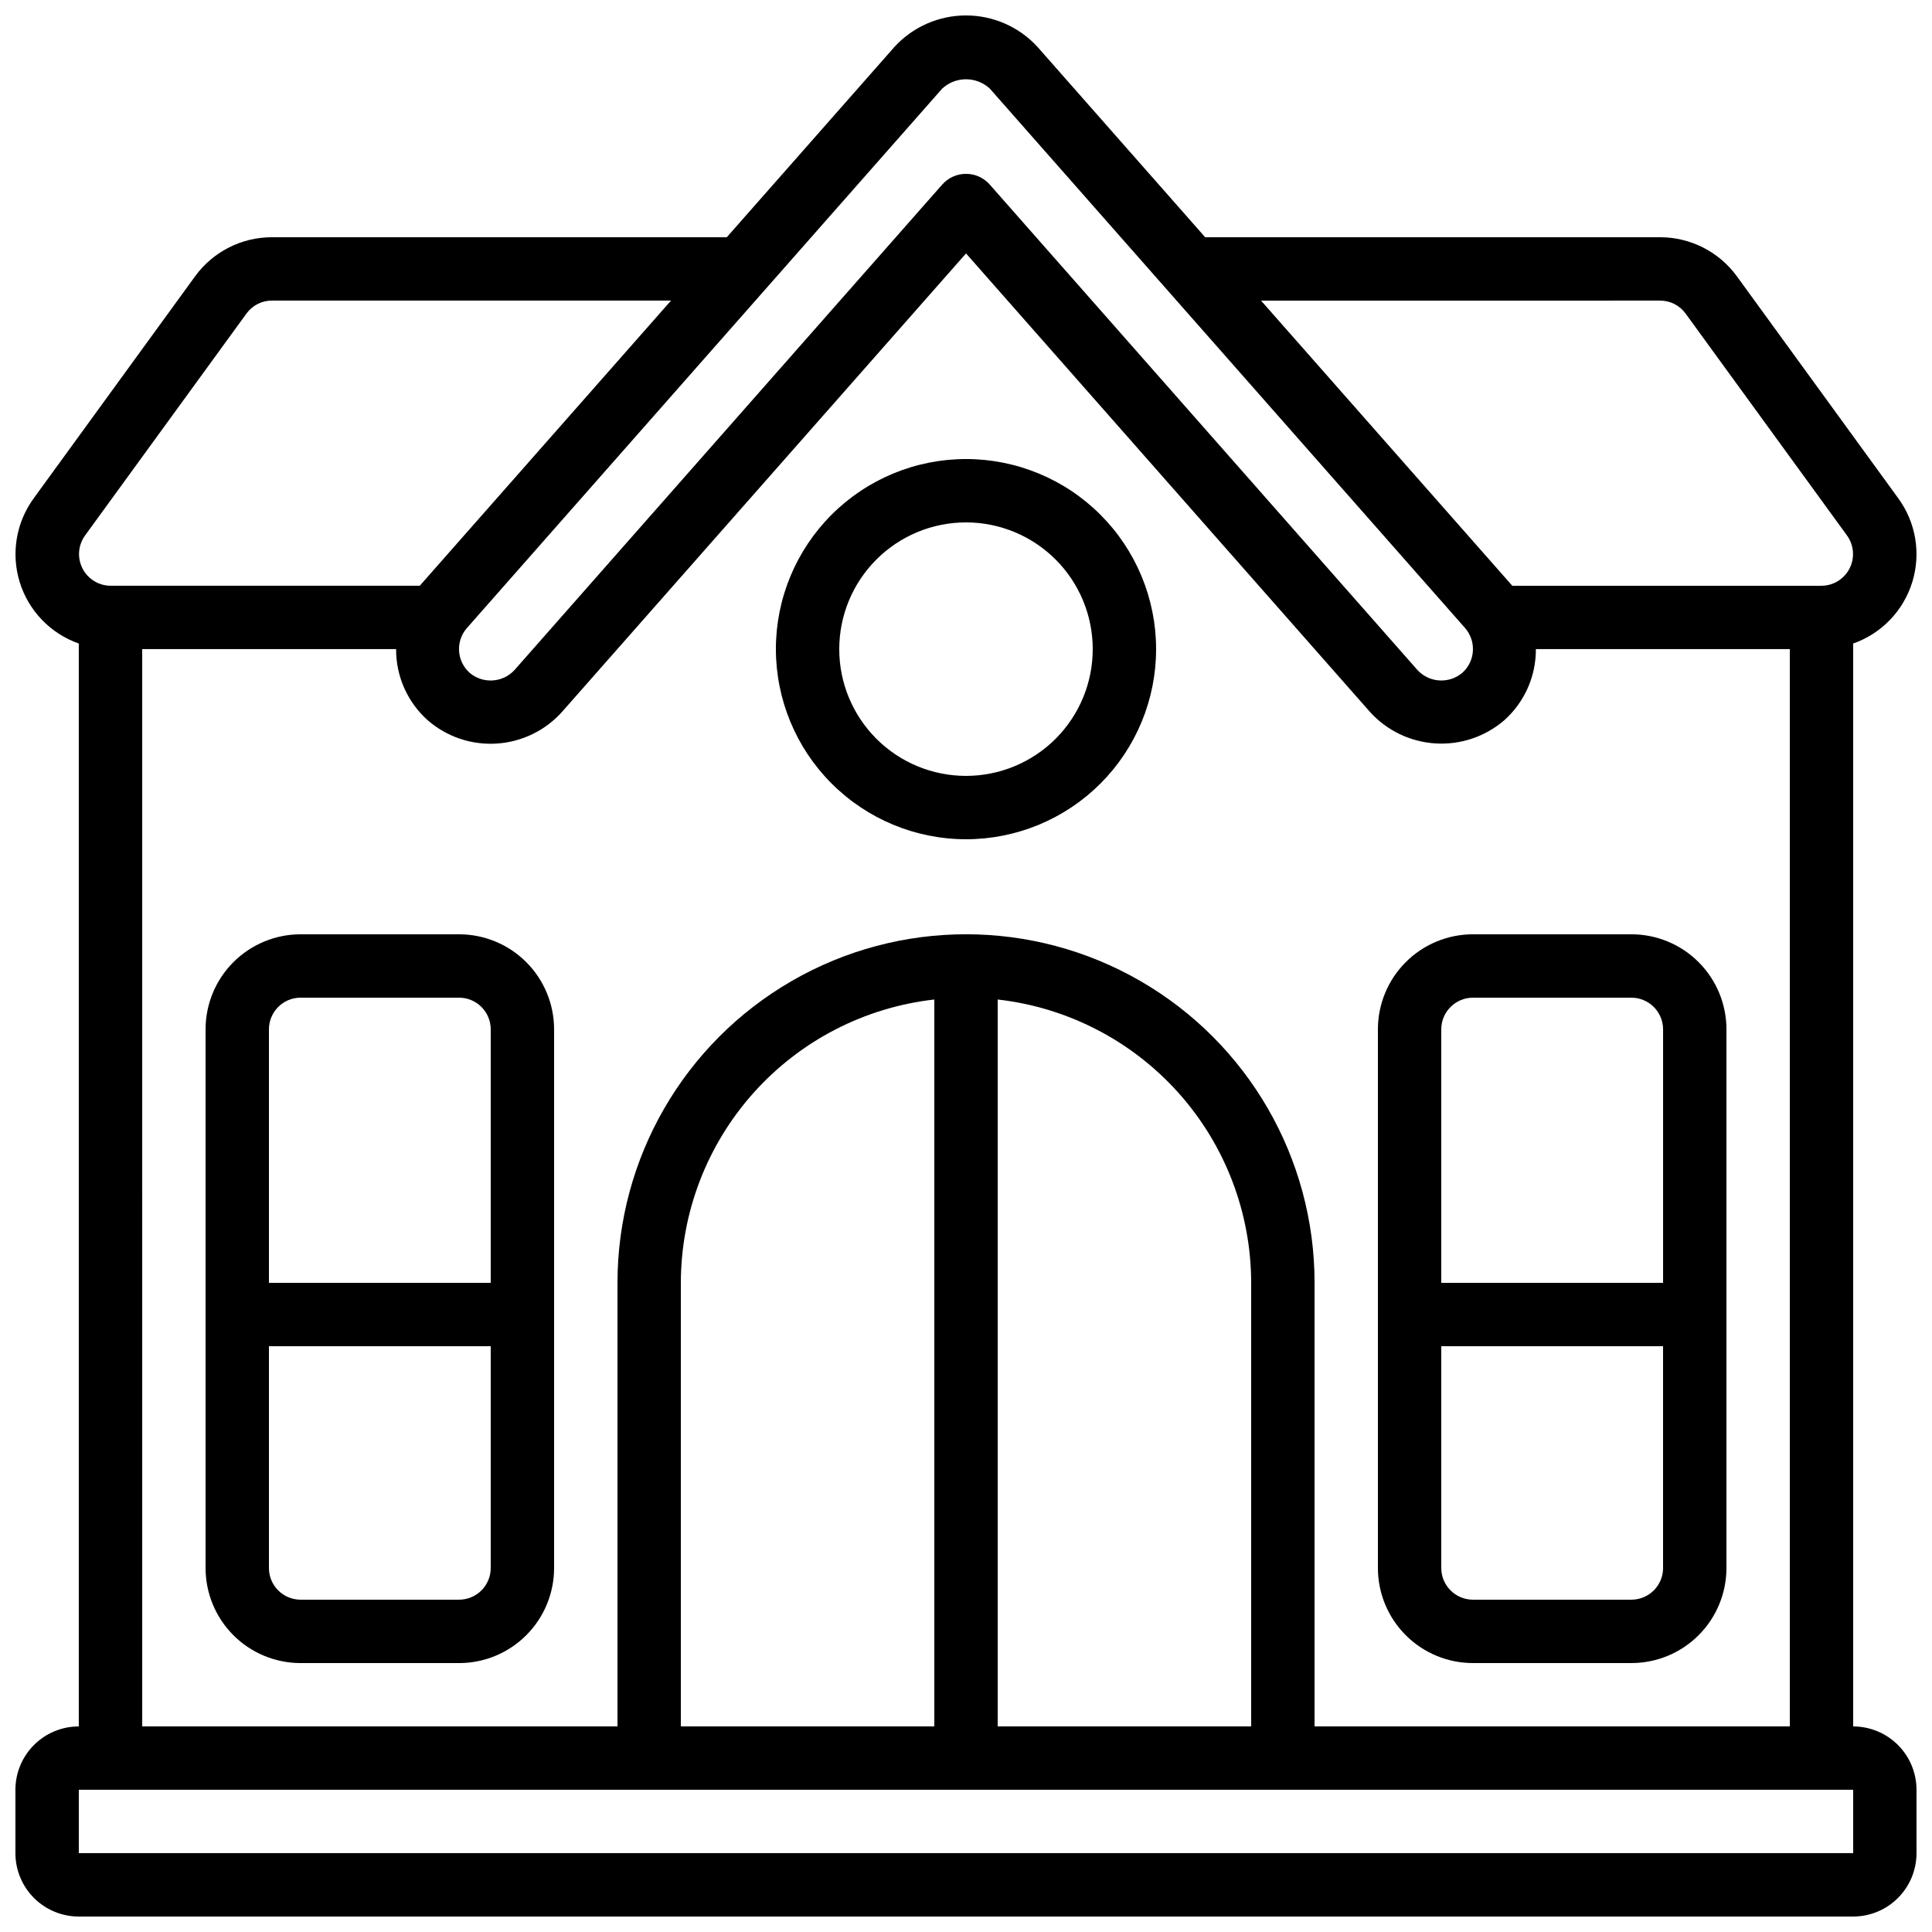 <?xml version="1.0" encoding="UTF-8"?>
<!-- Uploaded to: ICON Repo, www.svgrepo.com, Generator: ICON Repo Mixer Tools -->
<svg width="800px" height="800px" version="1.1" viewBox="144 144 512 512" xmlns="http://www.w3.org/2000/svg">
 <defs>
  <clipPath id="a">
   <path d="m148.09 148.09h503.81v503.81h-503.81z"/>
  </clipPath>
 </defs>
 <g clip-path="url(#a)">
  <path d="m635.11 601.52v-286.98c7.504-2.637 13.316-8.676 15.66-16.273 2.348-7.602 0.957-15.863-3.754-22.273l-42.73-58.777v-0.004c-4.734-6.488-12.281-10.332-20.312-10.344h-120.59l-44.496-50.508c-4.867-5.273-11.715-8.27-18.891-8.27s-14.027 2.996-18.895 8.27l-44.496 50.508h-120.59c-8.031 0.008-15.578 3.852-20.305 10.344l-42.73 58.777v0.004c-4.707 6.406-6.102 14.668-3.758 22.27 2.348 7.598 8.152 13.637 15.656 16.277v286.98c-4.453 0-8.727 1.77-11.875 4.918-3.148 3.148-4.918 7.422-4.918 11.875v16.793c0 4.453 1.77 8.727 4.918 11.875 3.148 3.148 7.422 4.918 11.875 4.918h470.22c4.453 0 8.727-1.77 11.875-4.918s4.918-7.422 4.918-11.875v-16.793c0-4.453-1.77-8.727-4.918-11.875-3.148-3.148-7.422-4.918-11.875-4.918zm-51.137-377.86c2.656 0.004 5.152 1.277 6.719 3.426l42.75 58.777h-0.004c1.871 2.547 2.152 5.926 0.734 8.746-1.418 2.82-4.301 4.609-7.461 4.625h-81.941l-66.586-75.57zm-190.27-56.191c3.559-3.281 9.039-3.281 12.598 0l125.95 142.96c3.062 3.496 2.731 8.812-0.75 11.898-3.516 2.949-8.73 2.621-11.848-0.746l-113.36-128.67c-1.594-1.805-3.887-2.84-6.297-2.84s-4.707 1.035-6.301 2.84l-113.36 128.67c-3.117 3.371-8.332 3.699-11.848 0.746-3.481-3.086-3.812-8.402-0.746-11.898zm-227.13 118.39 42.75-58.777c1.559-2.148 4.051-3.422 6.707-3.426h105.8l-66.586 75.57-81.953 0.004c-3.156-0.02-6.035-1.809-7.453-4.629s-1.133-6.195 0.734-8.742zm15.113 30.164h67.285c-0.039 7.203 3.019 14.078 8.398 18.875 5.035 4.363 11.582 6.574 18.234 6.156 6.648-0.414 12.871-3.426 17.324-8.383l107.08-121.51 107.05 121.51c4.469 4.934 10.688 7.926 17.332 8.344 6.644 0.414 13.188-1.781 18.234-6.117 5.379-4.797 8.438-11.672 8.398-18.875h67.301v285.49h-125.95v-117.56c0-32.996-17.605-63.488-46.184-79.988-28.578-16.5-63.785-16.5-92.363 0s-46.184 46.992-46.184 79.988v117.56h-125.95zm209.92 285.49h-67.176v-117.56c0.027-18.578 6.887-36.496 19.277-50.344 12.387-13.844 29.438-22.648 47.898-24.73zm16.793-192.63c18.461 2.082 35.512 10.887 47.902 24.73 12.387 13.848 19.246 31.766 19.273 50.344v117.56h-67.176zm-243.51 226.22v-16.793h470.22v16.793z"/>
 </g>
 <path d="m265.65 391.6h-41.984c-6.68 0-13.086 2.652-17.812 7.379-4.723 4.723-7.375 11.129-7.375 17.812v142.75c0 6.68 2.652 13.086 7.375 17.812 4.727 4.723 11.133 7.379 17.812 7.379h41.984c6.684 0 13.09-2.656 17.812-7.379 4.727-4.727 7.379-11.133 7.379-17.812v-142.75c0-6.684-2.652-13.09-7.379-17.812-4.723-4.727-11.129-7.379-17.812-7.379zm-41.984 16.793h41.984c2.227 0 4.363 0.887 5.938 2.461 1.574 1.574 2.461 3.711 2.461 5.938v67.176l-58.777-0.004v-67.172c0-4.637 3.758-8.398 8.395-8.398zm41.984 159.54h-41.984c-4.637 0-8.395-3.758-8.395-8.395v-58.777h58.777v58.777c0 2.227-0.887 4.363-2.461 5.938-1.574 1.574-3.711 2.457-5.938 2.457z"/>
 <path d="m534.35 584.73h41.984c6.68 0 13.09-2.656 17.812-7.379 4.723-4.727 7.379-11.133 7.379-17.812v-142.75c0-6.684-2.656-13.09-7.379-17.812-4.723-4.727-11.133-7.379-17.812-7.379h-41.984c-6.68 0-13.09 2.652-17.812 7.379-4.723 4.723-7.379 11.129-7.379 17.812v142.75c0 6.68 2.656 13.086 7.379 17.812 4.723 4.723 11.133 7.379 17.812 7.379zm41.984-16.793-41.984-0.004c-4.637 0-8.398-3.758-8.398-8.395v-58.777h58.777v58.777h0.004c0 2.227-0.887 4.363-2.461 5.938-1.574 1.574-3.711 2.457-5.938 2.457zm-41.984-159.54h41.984c2.227 0 4.363 0.887 5.938 2.461s2.461 3.711 2.461 5.938v67.176l-58.781-0.004v-67.172c0-4.637 3.762-8.398 8.398-8.398z"/>
 <path d="m400 366.41c13.359 0 26.176-5.309 35.625-14.754 9.445-9.449 14.754-22.266 14.754-35.625 0-13.363-5.309-26.176-14.754-35.625-9.449-9.449-22.266-14.758-35.625-14.758-13.363 0-26.18 5.309-35.625 14.758-9.449 9.449-14.758 22.262-14.758 35.625 0.016 13.355 5.324 26.164 14.77 35.609 9.445 9.445 22.254 14.758 35.613 14.77zm0-83.969c8.906 0 17.449 3.539 23.75 9.84 6.297 6.297 9.836 14.84 9.836 23.75 0 8.906-3.539 17.449-9.836 23.75-6.301 6.297-14.844 9.836-23.75 9.836-8.91 0-17.453-3.539-23.75-9.836-6.301-6.301-9.84-14.844-9.84-23.75 0-8.91 3.539-17.453 9.84-23.75 6.297-6.301 14.84-9.84 23.75-9.84z"/>
</svg>